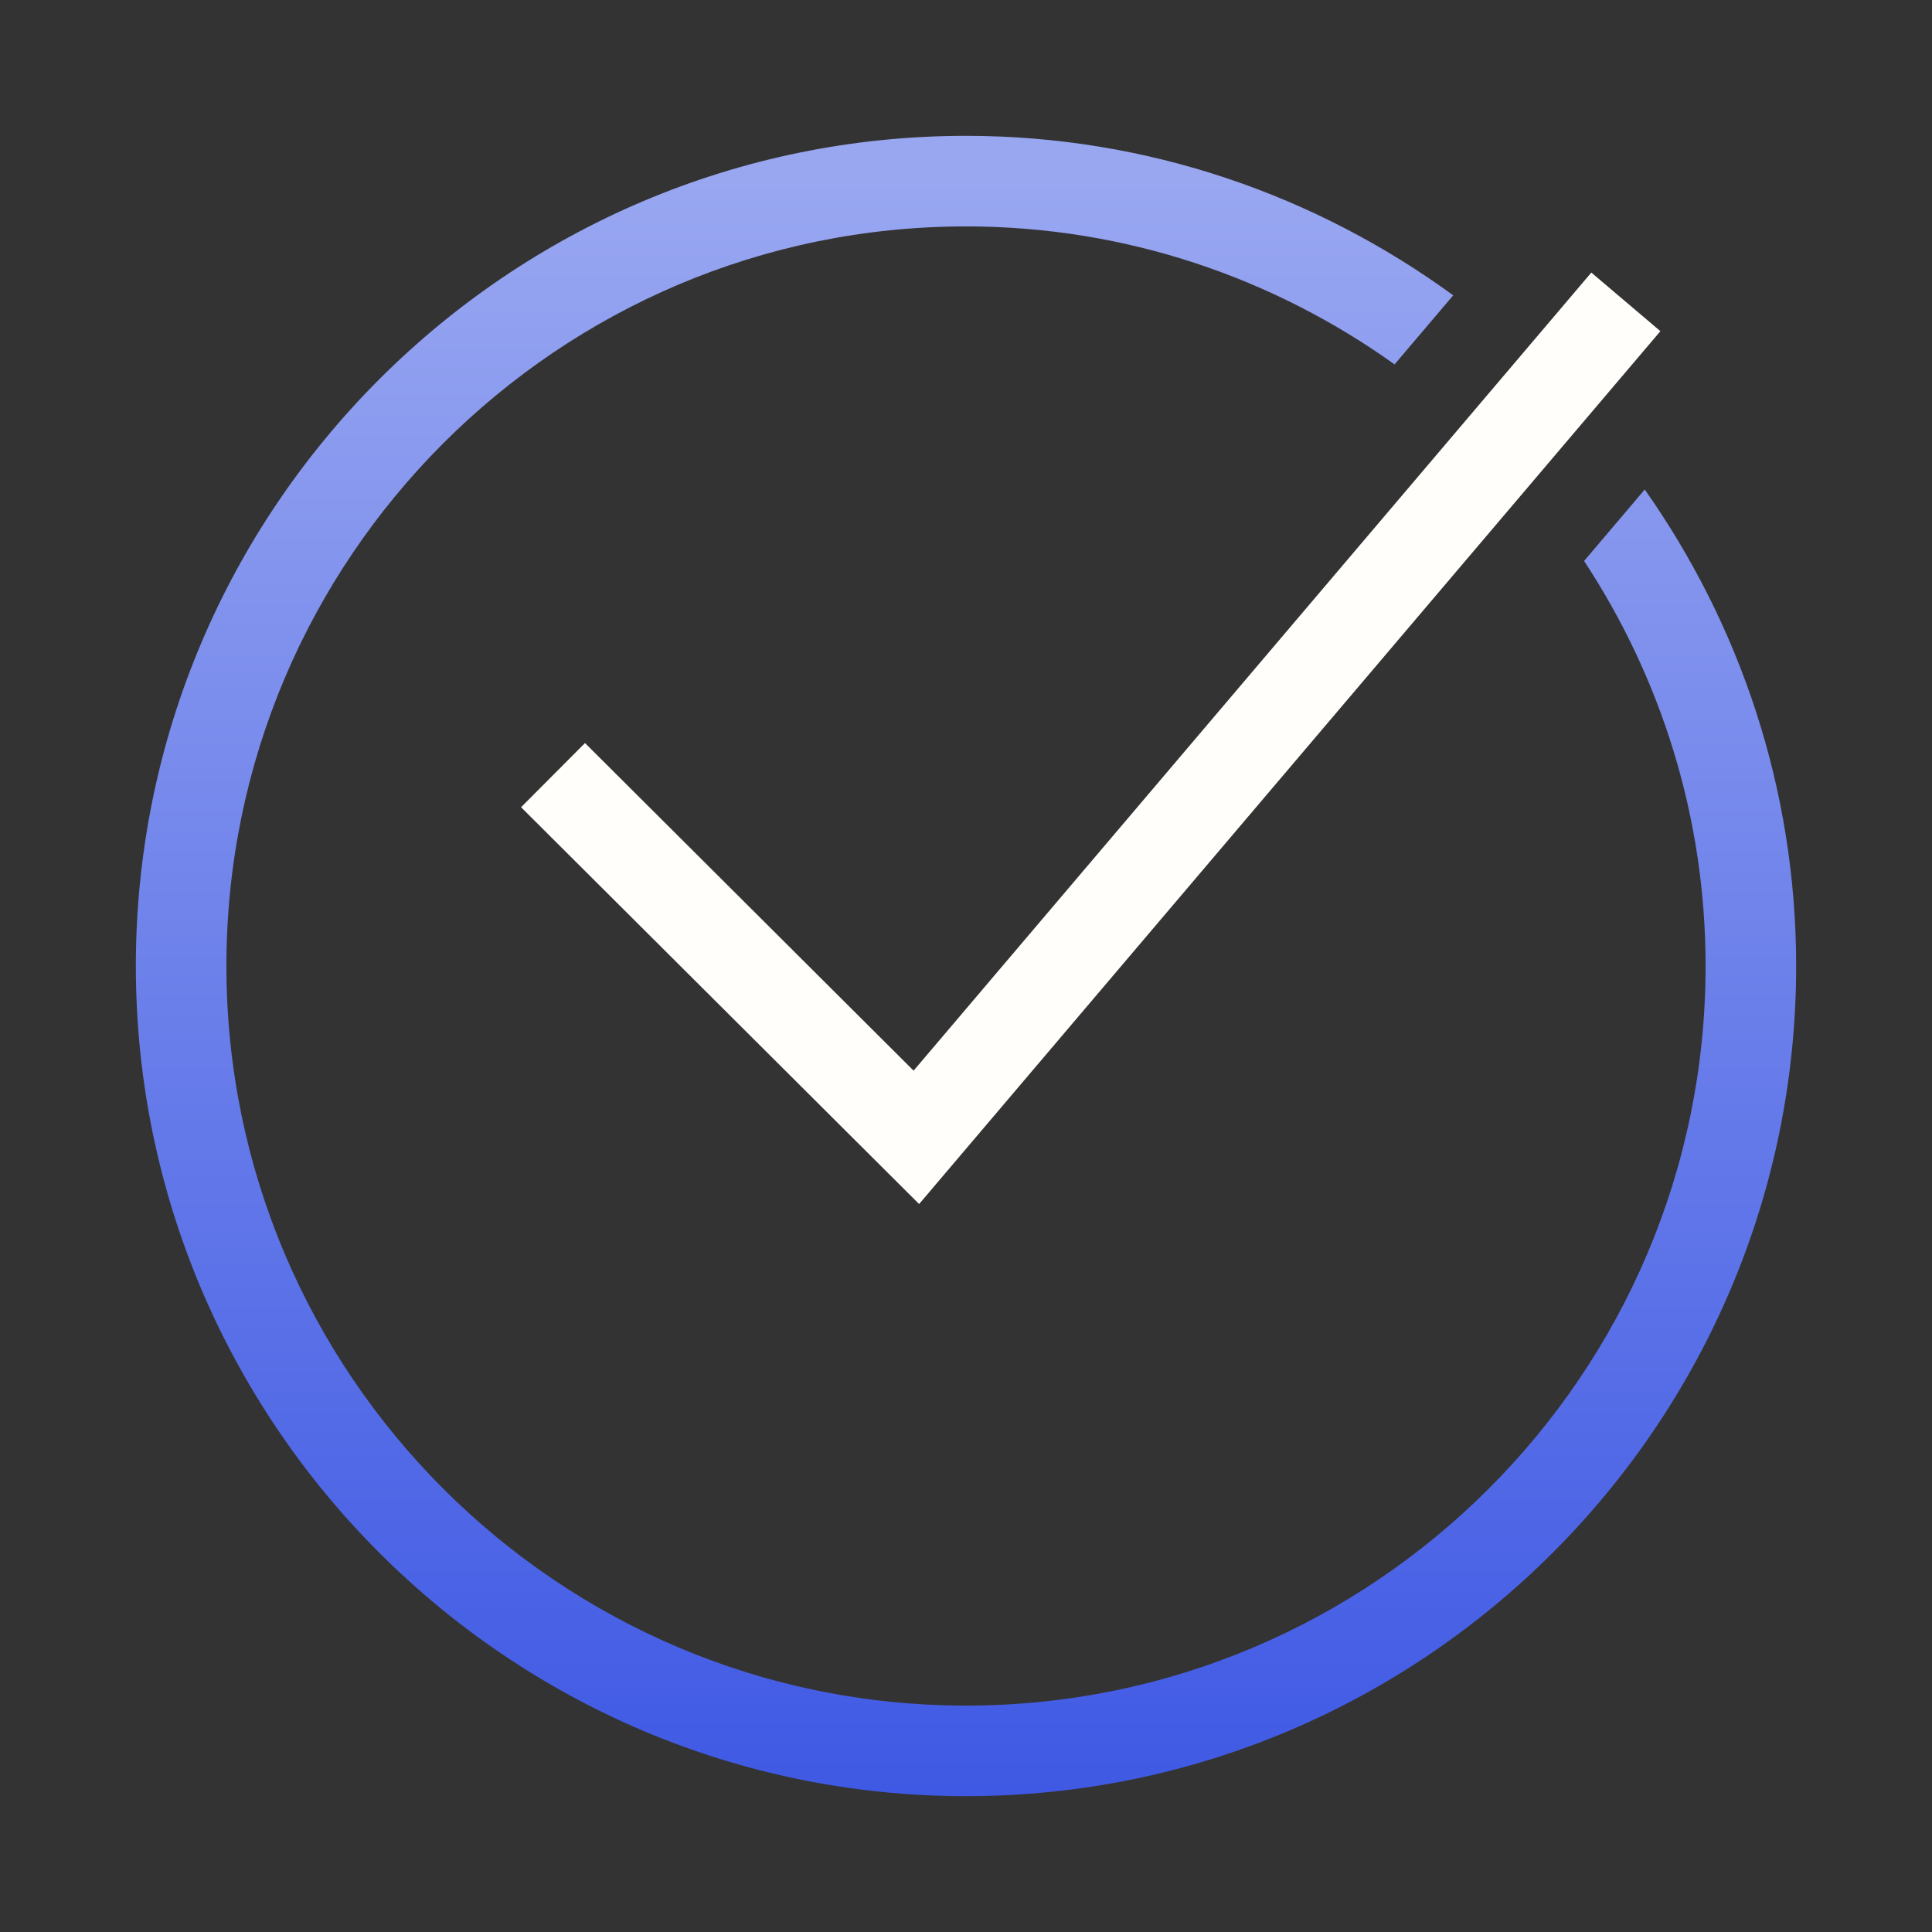 <svg width="48" height="48" viewBox="0 0 48 48" fill="none" xmlns="http://www.w3.org/2000/svg">
<rect x="0" y="0" width="48" height="48" fill="#333333" stroke="none"/>
<path d="M40.863 12.162L39.356 13.937C41.259 16.83 42.375 20.285 42.375 24C42.375 34.132 34.132 42.375 24 42.375C13.868 42.375 5.625 34.132 5.625 24C5.625 13.868 13.868 5.625 24 5.625C27.971 5.625 31.64 6.904 34.648 9.053L36.105 7.337C32.701 4.857 28.525 3.375 24 3.375C12.628 3.375 3.375 12.627 3.375 24C3.375 35.373 12.628 44.625 24 44.625C35.372 44.625 44.625 35.373 44.625 24C44.625 19.595 43.225 15.517 40.863 12.162Z" fill="url(#paint0_linear_109_449)"/>
<path d="M22.835 29.914L12.946 20.055L14.534 18.461L22.698 26.6L39.536 6.772L41.252 8.228L22.835 29.914Z" fill="#FFFEFA"/>
<defs>
<linearGradient id="paint0_linear_109_449" x1="24" y1="3.375" x2="24" y2="44.625" gradientUnits="userSpaceOnUse">
<stop offset="0.025" stop-color="#99A7F1"/>
<stop offset="1" stop-color="#3F59E4"/>
</linearGradient>
</defs>
</svg>
